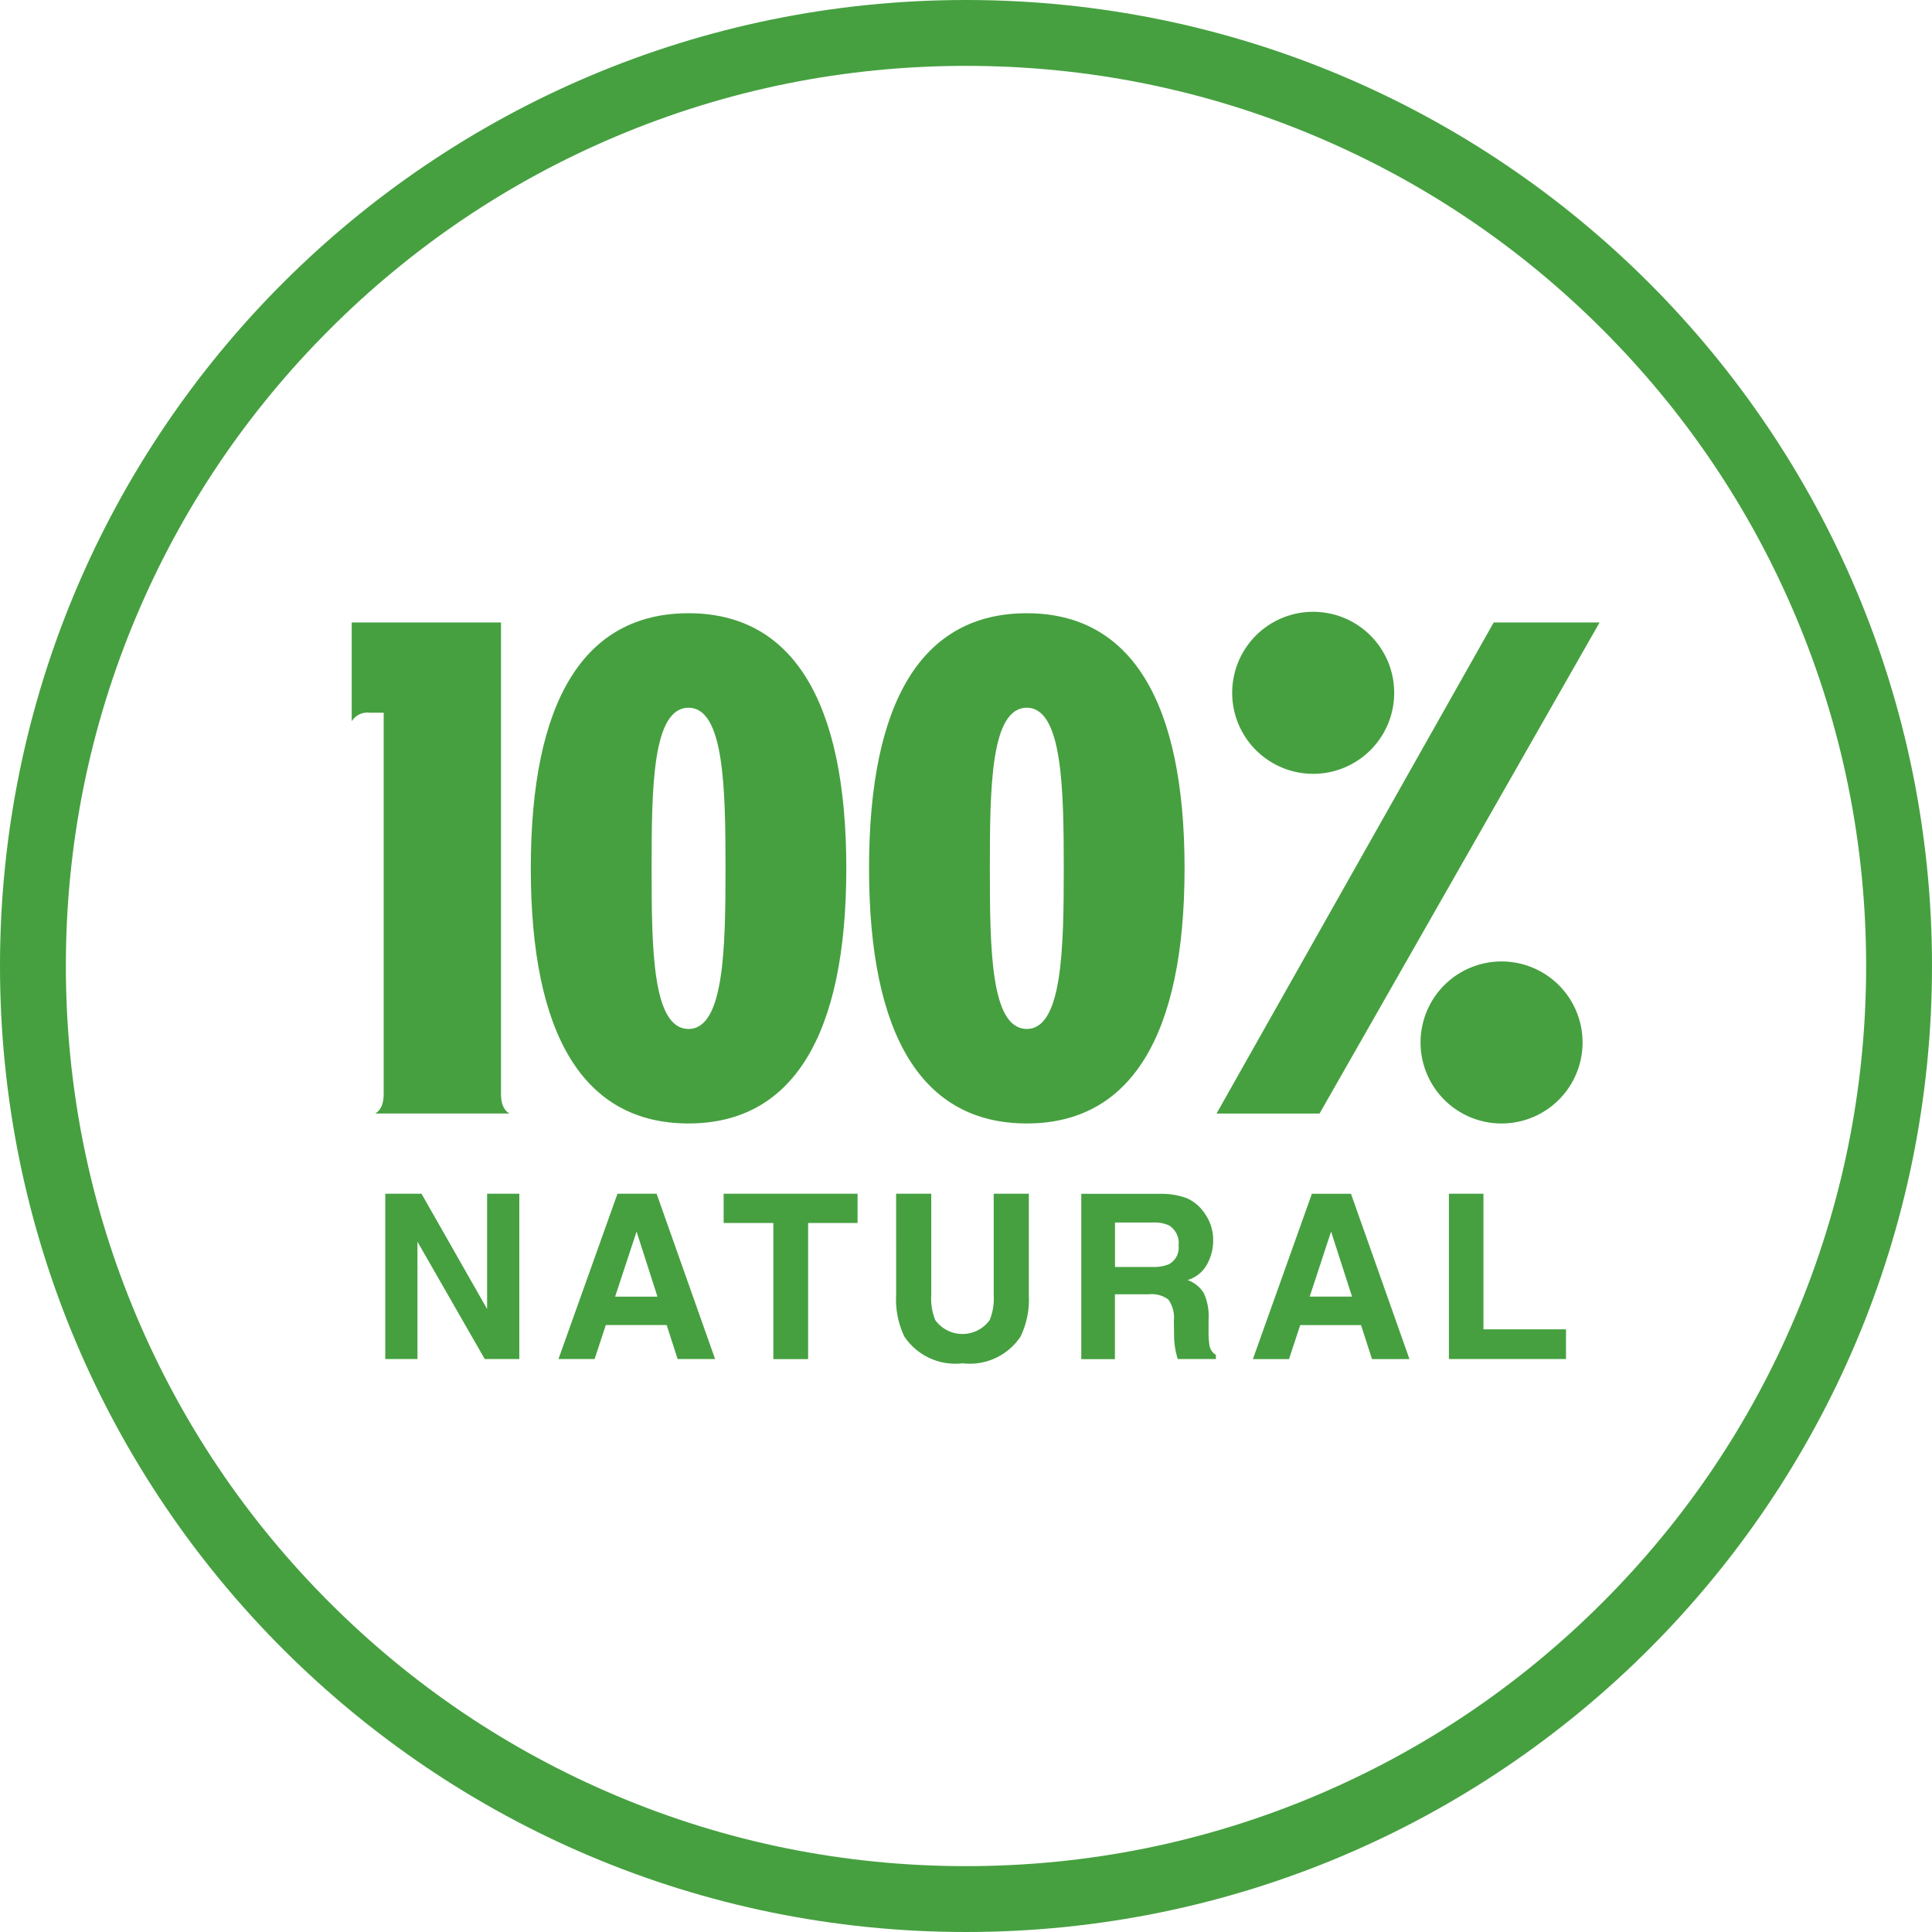 <svg xmlns="http://www.w3.org/2000/svg" width="88" height="88" viewBox="0 0 88 88">
  <g id="Group_2633" data-name="Group 2633" transform="translate(-246 -396)">
    <g id="Path_6145" data-name="Path 6145" transform="translate(246 396)" fill="none">
      <path d="M44,0A44,44,0,1,1,0,44,44,44,0,0,1,44,0Z" stroke="none"/>
      <path d="M 44 3 C 38.464 3 33.095 4.084 28.042 6.221 C 23.16 8.286 18.775 11.242 15.009 15.009 C 11.242 18.775 8.286 23.16 6.221 28.042 C 4.084 33.095 3 38.464 3 44 C 3 49.536 4.084 54.905 6.221 59.958 C 8.286 64.84 11.242 69.225 15.009 72.991 C 18.775 76.758 23.16 79.714 28.042 81.779 C 33.095 83.916 38.464 85 44 85 C 49.536 85 54.905 83.916 59.958 81.779 C 64.84 79.714 69.225 76.758 72.991 72.991 C 76.758 69.225 79.714 64.84 81.779 59.958 C 83.916 54.905 85 49.536 85 44 C 85 38.464 83.916 33.095 81.779 28.042 C 79.714 23.16 76.758 18.775 72.991 15.009 C 69.225 11.242 64.84 8.286 59.958 6.221 C 54.905 4.084 49.536 3 44 3 M 44 0 C 68.301 0 88 19.699 88 44 C 88 68.301 68.301 88 44 88 C 19.699 88 0 68.301 0 44 C 0 19.699 19.699 0 44 0 Z" stroke="none" fill="#46a040"/>
    </g>
    <g id="Group_2590" data-name="Group 2590" transform="translate(262.02 423.867)">
      <path id="Path_6638" data-name="Path 6638" d="M1.456,4.775H.809A.838.838,0,0,0,0,5.164V.665H6.8v21.46c0,.518.161.777.388.906H1.068c.226-.129.388-.388.388-.906Z" transform="translate(0 -0.179)" fill="#46a040"/>
      <path id="Path_6639" data-name="Path 6639" d="M11.162,11.709c0-7.639,2.428-11.62,7.186-11.62,4.726,0,7.185,3.981,7.185,11.62s-2.46,11.62-7.185,11.62c-4.758,0-7.186-3.981-7.186-11.62m8.869,0c0-3.658-.064-7.315-1.683-7.315-1.651,0-1.683,3.657-1.683,7.315s.032,7.315,1.683,7.315c1.619,0,1.683-3.657,1.683-7.315" transform="translate(-3.005 -0.024)" fill="#46a040"/>
      <path id="Path_6640" data-name="Path 6640" d="M32.247,11.709c0-7.639,2.428-11.62,7.186-11.62,4.726,0,7.185,3.981,7.185,11.62s-2.46,11.62-7.185,11.62c-4.758,0-7.186-3.981-7.186-11.62m8.869,0c0-3.658-.065-7.315-1.683-7.315-1.651,0-1.683,3.657-1.683,7.315s.032,7.315,1.683,7.315c1.618,0,1.683-3.657,1.683-7.315" transform="translate(-8.683 -0.024)" fill="#46a040"/>
      <path id="Path_6641" data-name="Path 6641" d="M53.908,22.853,66.532.486h4.823L58.6,22.853ZM54.62,3.69a3.69,3.69,0,1,1,7.38,0,3.69,3.69,0,1,1-7.38,0M63.2,19.616a3.69,3.69,0,1,1,7.38,0,3.69,3.69,0,1,1-7.38,0" transform="translate(-14.516)" fill="#46a040"/>
    </g>
    <g id="Group_2589" data-name="Group 2589" transform="translate(263.549 450.373)">
      <path id="Path_6128" data-name="Path 6128" d="M6.358,40.277v5.251L3.37,40.277H1.72v7.53H3.186V42.464l3.065,5.343H7.825v-7.53Z" transform="translate(-1.72 -40.277)" fill="#46a040"/>
      <path id="Path_6129" data-name="Path 6129" d="M16.07,42l.951,2.965H15.093ZM15.2,40.277l-2.688,7.53h1.646l.511-1.548h2.772l.5,1.548h1.706l-2.664-7.53Z" transform="translate(-4.624 -40.277)" fill="#46a040"/>
      <path id="Path_6130" data-name="Path 6130" d="M22.81,40.277V41.61h2.264v6.2h1.584v-6.2H28.91V40.277Z" transform="translate(-7.398 -40.277)" fill="#46a040"/>
      <path id="Path_6642" data-name="Path 6642" d="M33.561,40.277h1.6V44.9a2.624,2.624,0,0,0,.183,1.133,1.531,1.531,0,0,0,2.479,0,2.622,2.622,0,0,0,.183-1.133V40.277h1.6v4.628a3.89,3.89,0,0,1-.373,1.87A2.772,2.772,0,0,1,36.586,48a2.786,2.786,0,0,1-2.653-1.225,3.891,3.891,0,0,1-.371-1.87Z" transform="translate(-10.293 -40.277)" fill="#46a040"/>
      <path id="Path_6643" data-name="Path 6643" d="M49.884,40.471a1.863,1.863,0,0,1,.705.525,2.351,2.351,0,0,1,.379.634,2.1,2.1,0,0,1,.14.792,2.256,2.256,0,0,1-.271,1.055,1.512,1.512,0,0,1-.894.733,1.409,1.409,0,0,1,.738.595,2.483,2.483,0,0,1,.217,1.178v.506a3.8,3.8,0,0,0,.042.7.627.627,0,0,0,.291.429v.189H49.493c-.047-.167-.082-.3-.1-.4a3.713,3.713,0,0,1-.066-.649l-.01-.7a1.418,1.418,0,0,0-.249-.96,1.264,1.264,0,0,0-.9-.24H46.632v2.953H45.1v-7.53h3.6a3.285,3.285,0,0,1,1.188.194m-3.252,1.114v2.023h1.693a1.817,1.817,0,0,0,.757-.122.849.849,0,0,0,.446-.849.949.949,0,0,0-.432-.919,1.564,1.564,0,0,0-.728-.133Z" transform="translate(-13.398 -40.277)" fill="#46a040"/>
      <path id="Path_6644" data-name="Path 6644" d="M58.487,40.278h1.78l2.664,7.53H61.225l-.5-1.548H57.955l-.51,1.548H55.8Zm-.1,4.685h1.928L59.361,42Z" transform="translate(-16.281 -40.277)" fill="#46a040"/>
      <path id="Path_6645" data-name="Path 6645" d="M68.017,40.277H69.59v6.176h3.76v1.354H68.017Z" transform="translate(-19.57 -40.277)" fill="#46a040"/>
    </g>
  </g>
</svg>